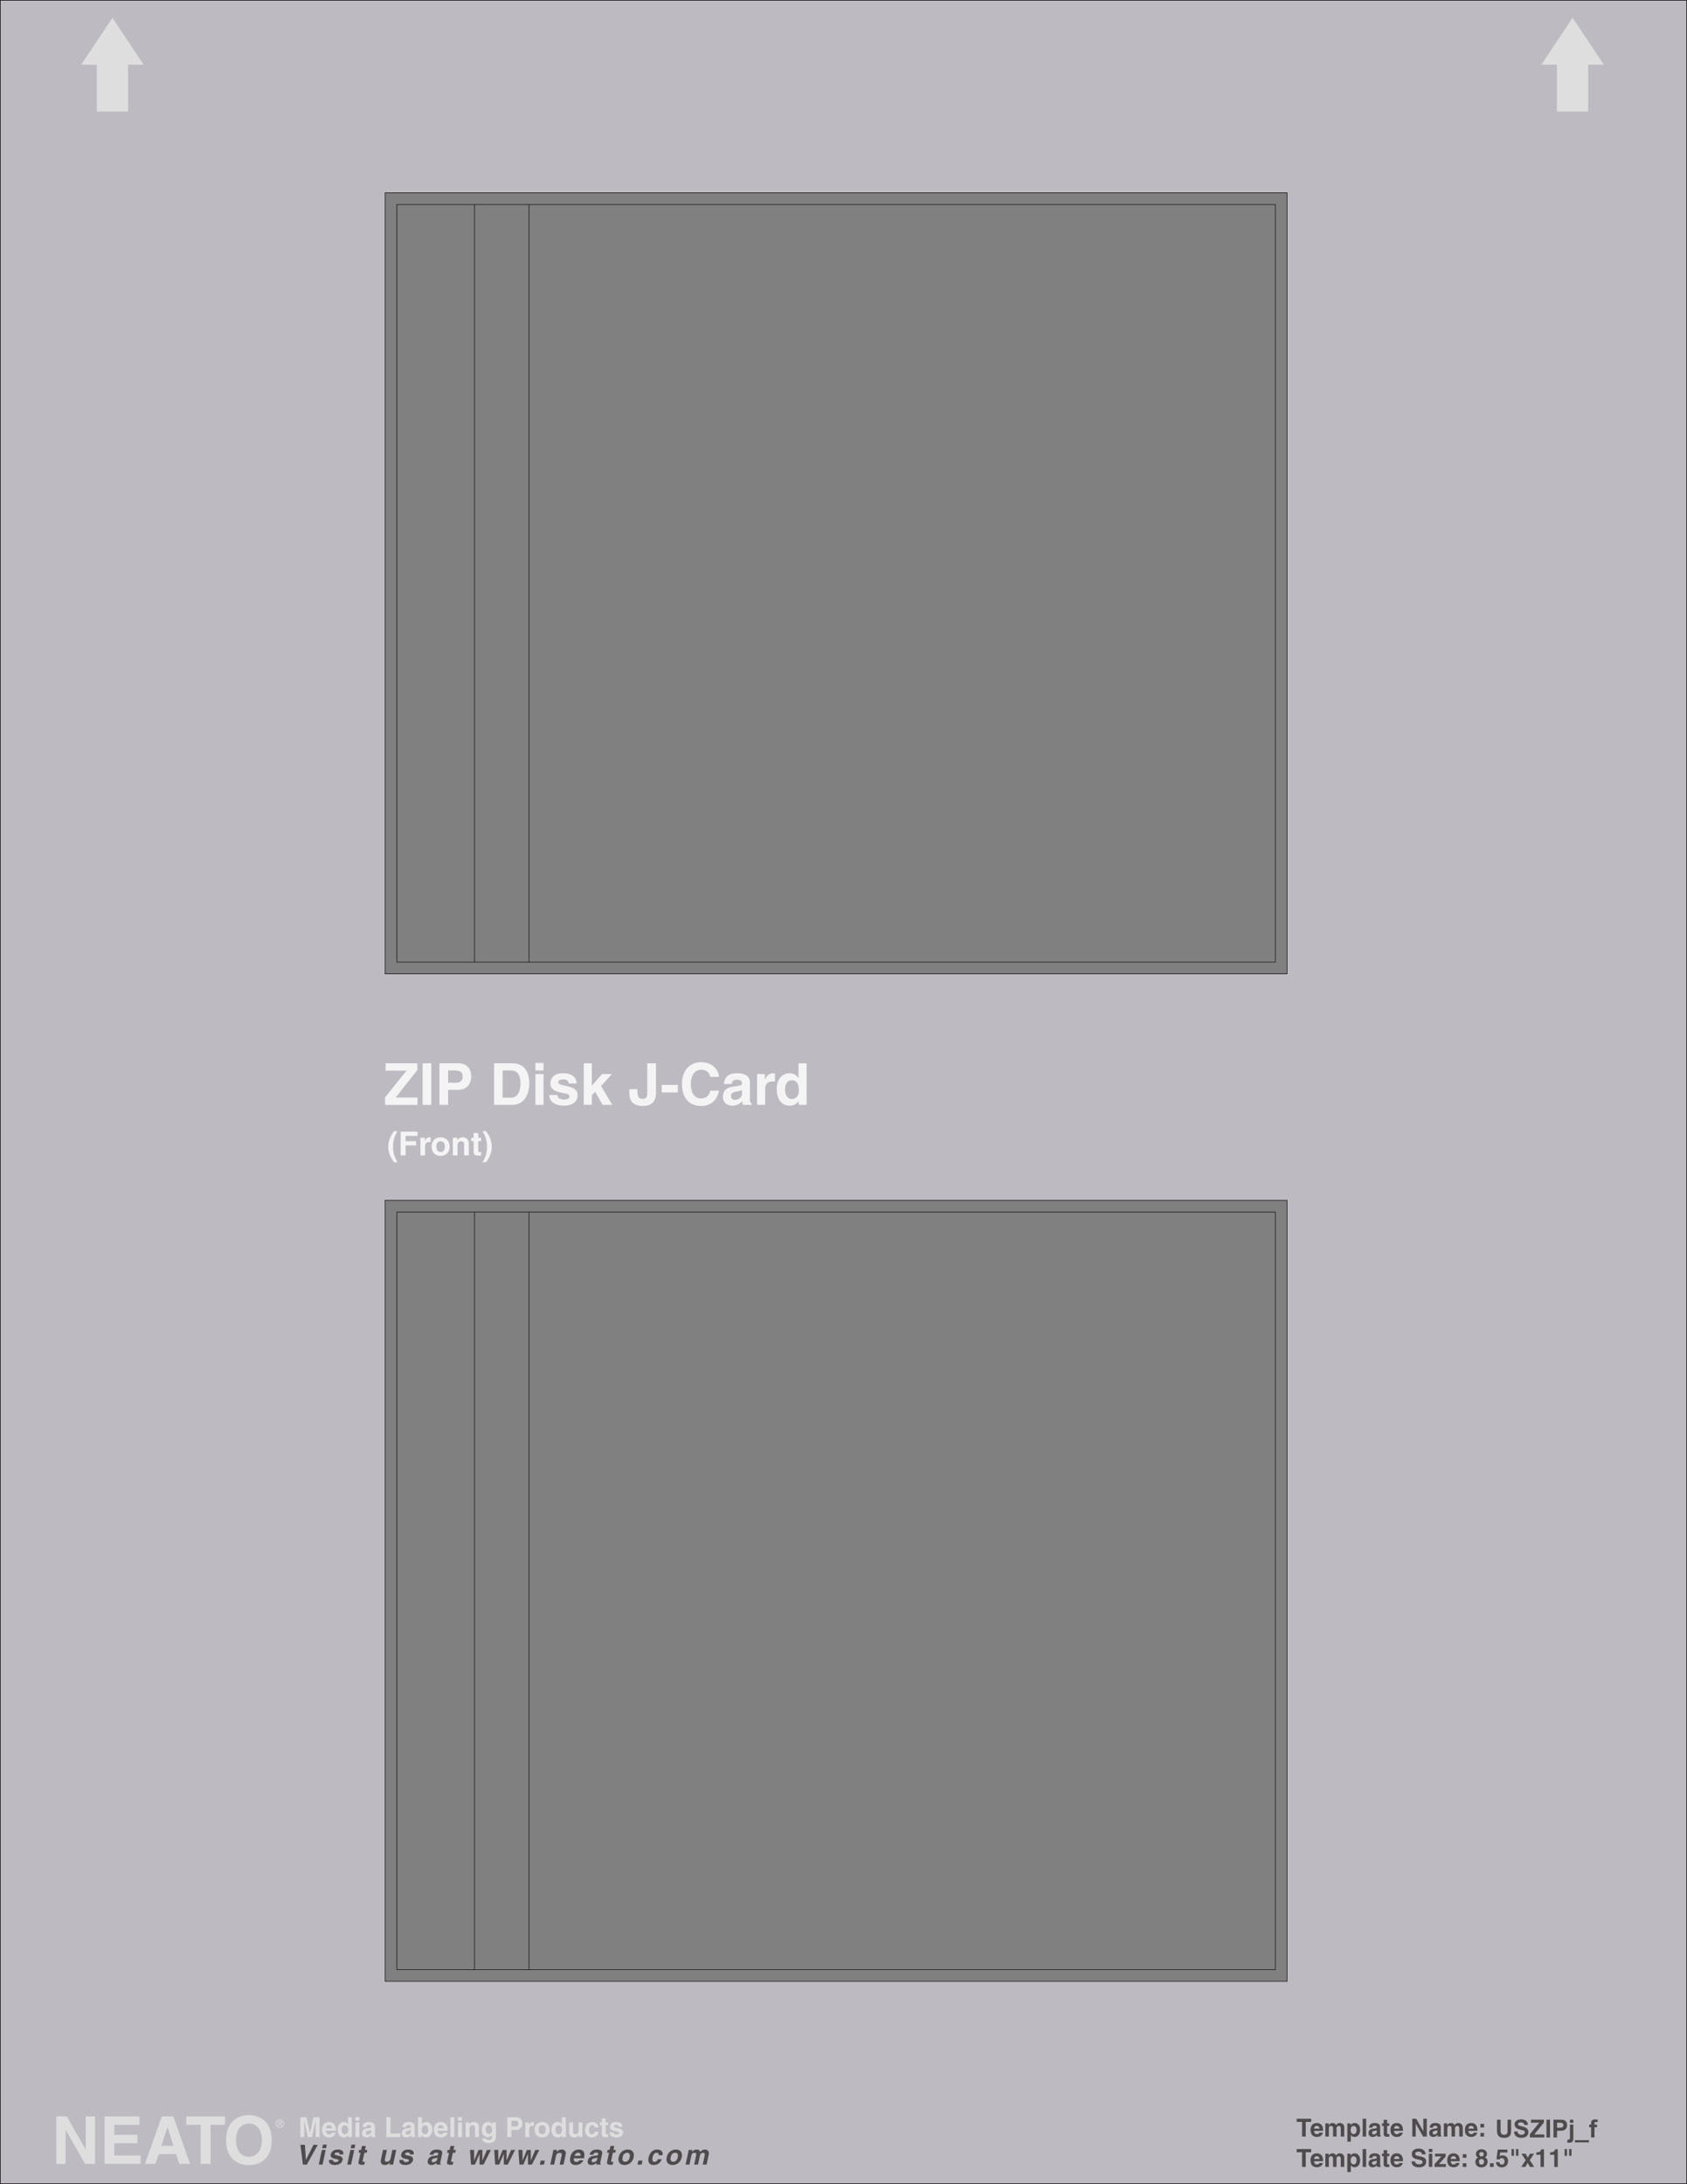 <svg xmlns="http://www.w3.org/2000/svg" width="612.25" height="792.25"><rect width="100%" height="100%" fill="#808080" stroke="none"/><path fill="#fff" d="M.125.125v792h612v-792zm466.988 718.617H139.777V435.43h327.336zm0-365.48H139.777V69.945h327.336v283.317"/><path fill="#bebac2" d="M.125.125v792h612v-792zm466.988 718.617H139.777V435.43h327.336zm0-365.48H139.777V69.945h327.336v283.317"/><path fill="none" stroke="#231f20" stroke-width=".25" d="M.125.125v792h612v-792zm466.988 718.617H139.777V435.43h327.336zm0-365.48H139.777V69.945h327.336zm0 0"/><path fill="#dedede" d="M40.8 6.465 29.466 23.473h5.668V40.48H46.47V23.473h5.672L40.8 6.465m529.923 0 11.34 17.008h-5.676V40.48H565.05V23.473h-5.664l11.336-17.008M31.129 767.727h3.36v17.23h-3.602l-7.032-12.285h-.046v12.285h-3.364v-17.23h3.793l6.84 12h.05v-12m19.485 3.05H41.47v3.621h8.402v3.051H41.47v4.461h9.554v3.047H37.941v-17.23h12.672v3.05m10.153.836h.05l2.133 6.817h-4.39zm-3.168 9.793h6.359l1.105 3.551h3.91l-6.07-17.23H58.75l-6.145 17.23h3.793l1.2-3.55m18.84 3.55H72.84v-14.18h-5.211v-3.05h14.016v3.05h-5.207v14.18m9.218-8.613c0-4.824 2.735-6.024 4.68-6.024 1.941 0 4.68 1.2 4.68 6.024s-2.739 6.023-4.68 6.023c-1.945 0-4.68-1.199-4.68-6.023zm-3.601 0c0 8.086 6 9.07 8.28 9.07 2.278 0 8.278-.984 8.278-9.07 0-8.09-6-9.07-8.277-9.07-2.281 0-8.281.98-8.281 9.07m33.91-1.125h-1.399v-6h-.02l-1.339 6h-1.473l-1.308-6h-.02v6h-1.398v-7.18h2.187l1.301 5.66h.02l1.28-5.66h2.169v7.18m2.351-3.192c.079-.699.43-1.12 1.09-1.12.45 0 1 .261 1.078 1.12zm2.11 1.63c-.11.382-.512.581-.899.581-1.132 0-1.21-.898-1.25-1.3h3.649v-.25c0-2.43-1.45-2.93-2.5-2.93-2.328 0-2.547 2.05-2.547 2.691 0 2.188 1.148 2.906 2.648 2.906.91 0 1.97-.418 2.34-1.699h-1.441m3.558-1.058c0-.84.301-1.63 1.192-1.63.96 0 1.203.86 1.203 1.708 0 .793-.352 1.531-1.242 1.531-.903 0-1.153-.98-1.153-1.61zm3.73-4.559h-1.398v2.55h-.02c-.222-.343-.64-.831-1.538-.831-1.172 0-2.211.898-2.211 2.738 0 1.461.66 2.86 2.238 2.86.582 0 1.2-.208 1.54-.81h.023v.673h1.367v-7.18m2.691 1.859v5.32h-1.398v-5.32zm0-.628h-1.398v-1.301h1.398v1.3m4.282 4.04c0 .648-.633 1.046-1.25 1.046-.274 0-.653-.148-.653-.636 0-.582.43-.711.95-.801.581-.09.812-.18.952-.29zm1.367-2.012c0-1.309-1.368-1.54-2.118-1.54-1.09 0-2.222.231-2.382 1.86h1.351c.04-.308.16-.738.86-.738.363 0 .922.027.922.617 0 .3-.274.39-.493.422l-1.257.187c-.891.133-1.551.665-1.551 1.704 0 1.097.82 1.546 1.62 1.546.95 0 1.4-.437 1.72-.765.03.297.05.379.128.629h1.512v-.211c-.172-.059-.312-.2-.312-.832v-2.88m5.64 2.622h3.57v1.3h-5.07v-7.179h1.5v5.879m7.442-.609c0 .648-.63 1.046-1.25 1.046-.27 0-.653-.148-.653-.636 0-.582.43-.711.953-.801.579-.09.81-.18.95-.29zm1.37-2.012c0-1.309-1.37-1.54-2.12-1.54-1.09 0-2.223.231-2.38 1.86h1.348c.04-.308.16-.738.86-.738.36 0 .922.027.922.617 0 .3-.27.39-.492.422l-1.258.187c-.89.133-1.551.665-1.551 1.704 0 1.097.82 1.546 1.621 1.546.95 0 1.398-.437 1.719-.765.031.297.05.379.129.629h1.511v-.211c-.171-.059-.308-.2-.308-.832v-2.88m4.937 1.302c0 .629-.25 1.609-1.148 1.609-.89 0-1.242-.738-1.242-1.531 0-.848.242-1.707 1.203-1.707.887 0 1.187.789 1.187 1.629zm-2.328-4.559h-1.402v7.18h1.37v-.672h.02c.34.601.961.808 1.54.808 1.582 0 2.242-1.398 2.242-2.859 0-1.84-1.04-2.738-2.211-2.738-.899 0-1.32.488-1.54.832h-.019v-2.55m5.77 3.987c.078-.699.43-1.12 1.09-1.12.449 0 1 .261 1.078 1.12zm2.11 1.63c-.11.382-.513.581-.9.581-1.132 0-1.21-.898-1.25-1.3h3.65v-.25c0-2.43-1.45-2.93-2.5-2.93-2.333 0-2.552 2.05-2.552 2.691 0 2.188 1.153 2.906 2.653 2.906.91 0 1.968-.418 2.34-1.699h-1.442m3.871 1.563h-1.402v-7.18h1.402v7.18m2.778-5.321v5.32h-1.399v-5.32zm0-.628h-1.399v-1.301h1.399v1.3m6.152 5.95h-1.402v-3.23c0-.391-.02-1.052-.91-1.052-.618 0-1.098.418-1.098 1.231v3.05h-1.403v-5.32h1.34v.778h.024c.187-.32.59-.918 1.597-.918 1.04 0 1.852.61 1.852 1.781v3.68m2.488-2.629c0-1.242.582-1.621 1.102-1.621.777 0 1.199.699 1.199 1.558 0 .73-.238 1.54-1.191 1.54-.829 0-1.11-.797-1.11-1.477zm2.352-2.692v.79h-.02c-.172-.348-.57-.93-1.562-.93-1.168 0-2.207.898-2.207 2.738 0 1.86 1.007 2.75 2.289 2.75.84 0 1.187-.39 1.418-.797l.02.02v.636c0 .864-.36 1.223-1.11 1.223-.809 0-.918-.27-.98-.539h-1.52c.062 1.129 1.223 1.598 2.32 1.598 2.621 0 2.692-1.532 2.692-2.45v-5.039h-1.34m6.961 1.489v-2.11h1.187c.93 0 1.32.29 1.32.993 0 .32 0 1.117-1.12 1.117zm0 1.242h1.718c1.93 0 2.29-1.64 2.29-2.29 0-1.413-.84-2.3-2.231-2.3h-3.277v7.18h1.5v-2.59m5.047-2.731h1.34v.918h.023c.289-.539.61-1.058 1.457-1.058.09 0 .18.012.27.02v1.421c-.118-.023-.27-.023-.4-.023-1.089 0-1.288.68-1.288 1.273v2.77h-1.403v-5.32m7.391 2.66c0 .68-.2 1.617-1.277 1.617-1.082 0-1.281-.938-1.281-1.617 0-.68.199-1.621 1.28-1.621 1.079 0 1.278.94 1.278 1.62zm1.442 0c0-1.922-1.29-2.801-2.72-2.801-1.433 0-2.722.879-2.722 2.8 0 1.919 1.29 2.797 2.723 2.797 1.43 0 2.719-.878 2.719-2.796m2.109.039c0-.84.3-1.63 1.191-1.63.957 0 1.2.86 1.2 1.708 0 .793-.352 1.531-1.243 1.531-.898 0-1.148-.98-1.148-1.61zm3.73-4.559h-1.402v2.55h-.02c-.218-.343-.636-.831-1.539-.831-1.167 0-2.21.898-2.21 2.738 0 1.461.66 2.86 2.242 2.86.578 0 1.199-.208 1.539-.81h.02v.673h1.37v-7.18m6.051 7.18h-1.34v-.75h-.02c-.32.57-.882.886-1.62.886-1.051 0-1.813-.597-1.813-1.957v-3.5h1.403v3.301c0 .82.476.977.91.977.46 0 1.078-.258 1.078-1.207v-3.07h1.402v5.32m5.891-1.942c-.055.551-.48 2.078-2.434 2.078-2 0-2.457-1.527-2.457-2.648 0-1.719.75-2.95 2.547-2.95.844 0 2.223.38 2.352 2.04h-1.418c-.063-.348-.282-.899-.934-.86-.879 0-1.11.88-1.11 1.54 0 .582.02 1.73 1.083 1.73.71 0 .949-.68.949-.93h1.422m2.547-3.379h.87v1h-.87v2.891c0 .309.011.43.582.43.09 0 .187-.012.289-.02v1.059c-.223.012-.442.02-.66.02h-.18c-1.211 0-1.43-.462-1.43-1.15v-3.23h-.718v-1h.718v-1.441h1.399v1.441m4.769 1.622c-.058-.344-.18-.704-.937-.704-.762 0-.864.29-.864.524 0 .836 3.332.226 3.332 2.187 0 1.551-1.5 1.828-2.332 1.828-1.207 0-2.52-.418-2.558-1.835h1.441c0 .449.281.777 1.16.777.72 0 .887-.348.887-.55 0-.892-3.297-.22-3.297-2.208 0-.781.489-1.781 2.149-1.781 1.043 0 2.28.262 2.39 1.762h-1.37"/><path fill="#4f4b4c" d="M113.762 778.04h1.558l-3.965 7.179h-1.43l-.894-7.18h1.614l.382 5.438h.02l2.715-5.438m4.445 1.859-1.133 5.32h-1.398l1.133-5.32zm.133-.628h-1.399l.278-1.301h1.398l-.277 1.3m4.875 2.251c.012-.344-.031-.704-.793-.704s-.922.29-.973.524c-.176.836 3.281.226 2.867 2.187-.332 1.551-1.89 1.828-2.718 1.828-1.211 0-2.434-.418-2.168-1.835h1.437c-.094.449.113.777.996.777.719 0 .961-.348 1.004-.547.192-.895-3.25-.223-2.828-2.21.164-.782.867-1.782 2.527-1.782 1.04 0 2.223.262 2.016 1.762h-1.367m5.332-1.622-1.133 5.32h-1.398l1.132-5.32zm.133-.628h-1.399l.278-1.301h1.398l-.277 1.3m3.777.629h.871l-.215 1h-.867l-.617 2.891c-.066.309-.078.43.488.43.094 0 .196-.012.297-.02l-.226 1.059c-.223.012-.446.02-.665.02h-.18c-1.21 0-1.331-.462-1.187-1.15l.688-3.23h-.719l.21-1h.724l.304-1.441h1.399l-.305 1.441m10.207 5.321h-1.34l.16-.75h-.02c-.44.57-1.07.886-1.808.886-1.05 0-1.683-.597-1.394-1.957l.746-3.5h1.398l-.703 3.301c-.172.82.274.977.703.977.461 0 1.137-.258 1.34-1.207l.652-3.07h1.399l-1.133 5.32m6.109-3.699c.012-.344-.03-.704-.793-.704-.757 0-.921.29-.968.524-.18.836 3.281.226 2.863 2.187-.328 1.551-1.89 1.828-2.719 1.828-1.21 0-2.43-.418-2.168-1.835h1.442c-.098.449.11.777.992.777.719 0 .965-.348 1.008-.547.187-.895-3.254-.223-2.832-2.21.168-.782.87-1.782 2.53-1.782 1.036 0 2.224.262 2.017 1.762h-1.372m9.887 1.789c-.137.648-.851 1.046-1.473 1.046-.269 0-.617-.148-.511-.636.12-.582.582-.711 1.12-.801.599-.09.849-.18 1.013-.29zm1.8-2.012c.278-1.309-1.046-1.54-1.796-1.54-1.086 0-2.266.231-2.773 1.86h1.351c.106-.308.317-.738 1.016-.738.36 0 .914.027.789.617-.063.3-.352.39-.578.422l-1.301.187c-.918.133-1.691.665-1.91 1.704-.235 1.097.488 1.546 1.289 1.546.95 0 1.492-.437 1.883-.77a2.108 2.108 0 0 0-.004.634h1.511l.043-.211c-.156-.059-.265-.2-.132-.832l.613-2.88m4.117-1.398h.867l-.21 1h-.872l-.613 2.891c-.066.309-.082.43.488.43.09 0 .192-.012.293-.02l-.222 1.059c-.223.012-.446.02-.664.02h-.18c-1.211 0-1.332-.462-1.188-1.15l.688-3.23h-.723l.215-1h.719l.308-1.441h1.399l-.305 1.441m10.918 5.321h-1.441l-.004-3.88h-.02l-1.656 3.88h-1.438l-.37-5.32h1.492l.015 3.82h.02l1.562-3.82h1.41l-.011 3.82h.02l1.644-3.82h1.437l-2.66 5.32m8.781 0h-1.441l-.008-3.88h-.016l-1.656 3.88h-1.441l-.367-5.32h1.488l.02 3.82h.019l1.562-3.82h1.41l-.011 3.82h.02l1.64-3.82h1.441l-2.66 5.32m8.778 0h-1.438l-.008-3.88h-.02l-1.652 3.88h-1.441l-.367-5.32h1.488l.02 3.82h.019l1.563-3.82h1.41l-.016 3.82h.023l1.641-3.82h1.442l-2.665 5.32m4.36 0h-1.5l.313-1.461h1.5l-.313 1.46m7.102.001h-1.399l.688-3.23c.082-.391.203-1.052-.688-1.052-.62 0-1.191.418-1.363 1.231l-.649 3.05h-1.398l1.129-5.32h1.34l-.164.778h.02c.257-.32.784-.918 1.796-.918 1.04 0 1.719.61 1.469 1.781l-.781 3.68m4-3.192c.226-.699.668-1.12 1.328-1.12.449 0 .941.261.84 1.12zm1.761 1.63c-.191.382-.632.581-1.023.581-1.129 0-1.02-.902-.973-1.3h3.649l.054-.25c.516-2.43-.828-2.93-1.879-2.93-2.328 0-2.984 2.05-3.12 2.691-.465 2.188.53 2.906 2.03 2.906.91 0 2.06-.418 2.704-1.699h-1.442m6.446-.347c-.137.648-.856 1.046-1.473 1.046-.27 0-.617-.148-.516-.636.125-.582.582-.711 1.121-.801.598-.09.848-.18 1.012-.29zm1.797-2.012c.277-1.309-1.043-1.54-1.793-1.54-1.09 0-2.27.231-2.778 1.86h1.352c.105-.308.316-.738 1.015-.738.364 0 .914.027.79.617-.063.3-.352.39-.579.422l-1.3.187c-.918.133-1.692.665-1.91 1.704-.235 1.097.488 1.546 1.288 1.546.95 0 1.497-.437 1.883-.77-.03.302-.027.384-.004.634h1.512l.043-.211c-.156-.059-.266-.2-.133-.832l.613-2.88m4.118-1.398h.87l-.21 1h-.871l-.617 2.891c-.067.309-.079.43.492.43.09 0 .191-.012.293-.02l-.227 1.059c-.222.012-.445.02-.664.02h-.18c-1.21 0-1.332-.462-1.183-1.15l.683-3.23h-.718l.21-1h.723l.305-1.441h1.398l-.304 1.441m5.883 2.661c-.141.68-.543 1.617-1.622 1.617-1.082 0-1.082-.938-.937-1.617.144-.68.547-1.621 1.625-1.621 1.078 0 1.078.94.934 1.62zm1.44 0c.411-1.922-.694-2.801-2.124-2.801-1.43 0-2.906.879-3.316 2.8-.407 1.919.695 2.797 2.125 2.797 1.43 0 2.91-.878 3.316-2.796m2.906 2.66h-1.5l.309-1.461h1.5l-.309 1.46m7.281-1.941c-.168.551-.921 2.078-2.87 2.078-2 0-2.137-1.527-1.9-2.648.368-1.719 1.38-2.95 3.18-2.95.837 0 2.137.38 1.915 2.04h-1.418c.011-.348-.09-.899-.75-.86-.88 0-1.297.88-1.438 1.54-.12.582-.347 1.73.711 1.73.711 0 1.098-.68 1.149-.93h1.421m5.825-.718c-.145.68-.547 1.617-1.625 1.617-1.082 0-1.082-.938-.938-1.617.145-.68.543-1.621 1.625-1.621 1.082 0 1.082.94.938 1.62zm1.437 0c.41-1.922-.695-2.801-2.125-2.801-1.43 0-2.906.879-3.312 2.8-.41 1.919.691 2.797 2.125 2.797 1.43 0 2.906-.878 3.312-2.796m9.028 2.66h-1.403l.688-3.23c.168-.79-.125-1.052-.536-1.052-.703 0-1.05.461-1.183 1.09l-.68 3.192h-1.398l.68-3.2c.097-.453.23-1.081-.61-1.081-.66 0-.969.46-1.094 1.039l-.687 3.242h-1.399l1.13-5.32h1.34l-.165.777h.02c.254-.348.765-.918 1.707-.918.77 0 1.058.281 1.296.847.239-.257.75-.847 1.602-.847 1.04 0 1.723.61 1.473 1.781l-.782 3.68m217.45-10.176h-1.348v-5.316h-1.953v-1.145h5.254v1.145h-1.953v5.316m3.035-2.871c.07-.629.387-1.008.98-1.008.407 0 .899.238.973 1.008zm1.898 1.469c-.097.343-.46.523-.808.523-1.02 0-1.09-.812-1.125-1.172h3.285v-.222c0-2.188-1.309-2.637-2.25-2.637-2.098 0-2.297 1.844-2.297 2.418 0 1.972 1.035 2.62 2.387 2.62.816 0 1.77-.378 2.105-1.53h-1.297m9.035 1.402h-1.257v-2.906c0-.711-.317-.942-.688-.942-.629 0-.851.41-.851.977v2.871h-1.262v-2.879c0-.402 0-.969-.758-.969-.594 0-.781.41-.781.934v2.914h-1.262v-4.785h1.207v.703h.02c.16-.316.511-.828 1.359-.828.691 0 1.008.25 1.332.765.16-.238.512-.765 1.277-.765.938 0 1.664.547 1.664 1.601v3.309m2.333-2.285c0-.766.207-1.54 1.07-1.54.8 0 1.07.712 1.07 1.47 0 .566-.223 1.449-1.035 1.449-.8 0-1.105-.668-1.105-1.38zm0-2.5h-1.208v6.648h1.262v-2.472h.016c.152.261.469.738 1.351.738 1.422 0 2.016-1.262 2.016-2.574 0-1.657-.938-2.465-1.988-2.465-.848 0-1.2.441-1.434.816h-.015v-.691m5.617 4.785h-1.262v-6.461h1.262v6.461m3.847-1.715c0 .582-.562.942-1.125.942-.242 0-.582-.133-.582-.575 0-.523.387-.64.856-.722.52-.078.726-.16.851-.258zm1.235-1.812c0-1.176-1.235-1.383-1.907-1.383-.98 0-2 .207-2.14 1.672h1.215c.035-.278.14-.664.773-.664.32 0 .824.023.824.558 0 .27-.242.348-.437.375l-1.137.172c-.8.117-1.394.594-1.394 1.531 0 .989.738 1.395 1.46 1.395.852 0 1.258-.395 1.547-.695.028.27.043.343.118.566h1.359v-.188c-.152-.054-.281-.18-.281-.746v-2.593m2.539-1.258h.785v.898h-.785v2.602c0 .277.008.387.52.387.081 0 .171-.008.265-.016v.953a14.9 14.9 0 0 1-.598.016h-.16c-1.09 0-1.289-.414-1.289-1.036v-2.906h-.644v-.898h.644v-1.297h1.262v1.297m2.504 1.914c.07-.629.382-1.008.976-1.008.406 0 .903.238.977 1.008zm1.894 1.469c-.097.343-.457.523-.808.523-1.016 0-1.086-.812-1.125-1.172h3.285v-.222c0-2.188-1.305-2.637-2.25-2.637-2.098 0-2.293 1.844-2.293 2.418 0 1.972 1.035 2.62 2.383 2.62.82 0 1.773-.378 2.105-1.53h-1.297m8.735-5.059h1.257v6.461h-1.347l-2.64-4.605h-.016v4.605h-1.262v-6.461h1.422l2.566 4.5h.02v-4.5m5.101 4.746c0 .582-.566.942-1.125.942-.242 0-.586-.133-.586-.575 0-.523.387-.64.856-.722.52-.078.726-.16.855-.258zm1.235-1.812c0-1.176-1.235-1.383-1.91-1.383-.981 0-2 .207-2.141 1.672h1.215c.035-.278.14-.664.773-.664.324 0 .828.023.828.558 0 .27-.242.348-.441.375l-1.133.172c-.805.117-1.398.594-1.398 1.531 0 .989.742 1.395 1.46 1.395.856 0 1.258-.395 1.547-.695.028.27.043.343.118.566h1.359v-.188c-.152-.054-.277-.18-.277-.746v-2.593m7.972 3.527h-1.262v-2.906c0-.711-.316-.942-.683-.942-.629 0-.856.41-.856.977v2.871h-1.257v-2.879c0-.402 0-.969-.758-.969-.594 0-.781.41-.781.934v2.914h-1.262v-4.785h1.207v.703h.015c.165-.316.516-.828 1.364-.828.691 0 1.008.25 1.332.765.16-.238.511-.765 1.273-.765.938 0 1.668.547 1.668 1.601v3.309m2.071-2.871c.07-.629.386-1.008.98-1.008.402 0 .898.238.973 1.008zm1.898 1.469c-.102.343-.461.523-.813.523-1.015 0-1.085-.812-1.125-1.172h3.29v-.222c0-2.188-1.305-2.637-2.25-2.637-2.098 0-2.297 1.844-2.297 2.418 0 1.972 1.035 2.62 2.382 2.62.82 0 1.778-.378 2.11-1.53h-1.297m3.777 1.402h-1.347v-1.313h1.347zm0-3.293h-1.347v-1.313h1.347v1.313m-64.726 14.293h-1.348v-5.316h-1.953v-1.145h5.254v1.145h-1.953v5.316m3.035-2.867c.07-.633.387-1.012.98-1.012.407 0 .899.234.973 1.012zm1.898 1.465c-.097.343-.46.523-.808.523-1.02 0-1.09-.812-1.125-1.172h3.285v-.222c0-2.188-1.309-2.637-2.25-2.637-2.098 0-2.297 1.844-2.297 2.418 0 1.972 1.035 2.62 2.387 2.62.816 0 1.77-.378 2.105-1.53h-1.297m9.035 1.402h-1.257v-2.906c0-.711-.317-.942-.688-.942-.629 0-.851.41-.851.98v2.868h-1.262v-2.879c0-.402 0-.969-.758-.969-.594 0-.781.41-.781.934v2.914h-1.262v-4.785h1.207v.703h.02c.16-.316.511-.828 1.359-.828.691 0 1.008.25 1.332.765.16-.238.512-.765 1.277-.765.938 0 1.664.547 1.664 1.601v3.309m2.333-2.285c0-.766.207-1.54 1.07-1.54.8 0 1.07.712 1.07 1.47 0 .566-.223 1.449-1.035 1.449-.8 0-1.105-.668-1.105-1.38zm0-2.5h-1.208v6.648h1.262v-2.472h.016c.152.261.469.738 1.351.738 1.422 0 2.016-1.262 2.016-2.574 0-1.657-.938-2.465-1.988-2.465-.848 0-1.2.441-1.434.816h-.015v-.691m5.617 4.785h-1.262v-6.461h1.262v6.461m3.847-1.719c0 .586-.562.946-1.125.946-.242 0-.582-.133-.582-.575 0-.523.387-.64.856-.718.52-.082.726-.165.851-.262zm1.235-1.808c0-1.176-1.235-1.383-1.907-1.383-.98 0-2 .207-2.14 1.672h1.215c.035-.278.14-.664.773-.664.32 0 .824.023.824.558 0 .27-.242.348-.437.375l-1.137.172c-.8.117-1.394.594-1.394 1.531 0 .989.738 1.395 1.46 1.395.852 0 1.258-.399 1.547-.695.028.273.043.343.118.566h1.359v-.188c-.152-.054-.281-.18-.281-.746v-2.593m2.539-1.258h.785v.898h-.785v2.602c0 .281.008.387.52.387.081 0 .171-.008.265-.02v.957a14.9 14.9 0 0 1-.598.016h-.16c-1.09 0-1.289-.414-1.289-1.036v-2.906h-.644v-.898h.644v-1.297h1.262v1.297m2.504 1.918c.07-.633.382-1.012.976-1.012.406 0 .903.234.977 1.012zm1.894 1.465c-.097.343-.457.523-.808.523-1.016 0-1.086-.812-1.125-1.172h3.285v-.222c0-2.188-1.305-2.637-2.25-2.637-2.098 0-2.293 1.844-2.293 2.418 0 1.972 1.035 2.62 2.383 2.62.82 0 1.773-.378 2.105-1.53h-1.297m5.754-.586c.008.363.188 1.047 1.367 1.047.64 0 1.352-.153 1.352-.84 0-.504-.488-.637-1.172-.801l-.691-.16c-1.043-.246-2.051-.477-2.051-1.899 0-.722.387-1.992 2.48-1.992 1.98 0 2.512 1.297 2.524 2.09h-1.297c-.035-.29-.145-.973-1.324-.973-.512 0-1.125.192-1.125.774 0 .504.414.613.683.676l1.574.386c.883.219 1.696.578 1.696 1.739 0 1.941-1.985 2.113-2.547 2.113-2.36 0-2.766-1.36-2.766-2.16h1.297m6.235-2.797v4.785h-1.258v-4.785zm0-.567h-1.258v-1.171h1.258v1.171m2.429 4.321h2.516v1.031h-4.145v-.98l2.457-2.797h-2.285v-1.008h3.88v1.035l-2.423 2.719m4.285-1.836c.075-.633.387-1.012.985-1.012.402 0 .898.234.968 1.012zm1.903 1.465c-.102.343-.461.523-.813.523-1.015 0-1.09-.812-1.125-1.172h3.285v-.222c0-2.188-1.304-2.637-2.25-2.637-2.097 0-2.297 1.844-2.297 2.418 0 1.972 1.04 2.62 2.387 2.62.82 0 1.774-.378 2.106-1.53h-1.293m3.777 1.402h-1.352v-1.313h1.352zm0-3.293h-1.352v-1.313h1.352v1.313m5.473-.504a.788.788 0 0 1-.82-.789c0-.469.296-.793.867-.793.402 0 .738.305.738.793 0 .457-.29.79-.785.79zm2.207 1.899c0-.825-.344-1.23-.957-1.54.511-.27.738-.738.738-1.285 0-.882-.7-1.664-2.023-1.664-1.118 0-1.993.657-1.993 1.746 0 .594.274.996.778 1.25-.973.45-.973 1.297-.973 1.618 0 .875.566 1.945 2.215 1.945 1.691 0 2.215-1.258 2.215-2.07zm-1.297.054c0 .442-.254 1.008-.91 1.008-.575 0-.926-.406-.926-1.016 0-.691.437-.992.898-.992.703 0 .938.551.938 1m3.508 1.844h-1.348v-1.313h1.348v1.313m2.14-3.833c.239-.163.524-.35 1.145-.35.855 0 1.933.593 1.933 2.062 0 .871-.437 2.293-2.32 2.293-1 0-2.016-.594-2.078-1.88h1.262c.05.52.332.872.886.872.606 0 .957-.512.957-1.195 0-.567-.27-1.145-.937-1.145-.172 0-.602.008-.848.461l-1.125-.055.446-3.511h3.507v1.062h-2.601l-.227 1.387m5.942-2.629h.883v2.441h-.883zm-1.617 0h.878v2.441h-.879v-2.441m8.251 6.461h-1.555l-.828-1.438-.828 1.438h-1.524l1.633-2.438-1.566-2.347h1.527l.808 1.394.793-1.394h1.489l-1.578 2.347 1.628 2.438m.758-5.281h.18c1.215 0 1.54-.63 1.566-1.106h1.036v6.387h-1.262v-4.398h-1.52v-.883m5.004 0h.18c1.215 0 1.539-.63 1.566-1.106h1.035v6.387h-1.261v-4.398h-1.52v-.883m6.886-1.18h.88v2.441h-.88zm-1.62 0h.883v2.441h-.883v-2.441"/><path fill="#dedede" d="M100.3 770.348c0-.723.548-1.27 1.247-1.27.691 0 1.238.547 1.238 1.27 0 .738-.547 1.28-1.238 1.28-.7 0-1.246-.542-1.246-1.28zm1.247 1.535c.832 0 1.543-.649 1.543-1.535 0-.875-.711-1.524-1.543-1.524-.844 0-1.555.649-1.555 1.524 0 .886.711 1.535 1.555 1.535zm-.324-1.414h.308l.465.765h.3l-.503-.773c.258-.035.457-.172.457-.488 0-.348-.207-.5-.621-.5h-.672v1.761h.266zm0-.227v-.543h.363c.187 0 .387.04.387.258 0 .27-.203.285-.43.285h-.32"/><path fill="#f4f4f4" d="M143.016 421.621c-1.067-1.437-2.11-3.289-2.11-5.629 0-2.34.996-4.187 2.11-5.676h1.238c-.926 1.575-1.621 3.196-1.621 5.676 0 2.485.746 4.106 1.62 5.63h-1.237m4.175-2.497h-1.796v-8.613h6.128v1.52h-4.332v1.945h3.793v1.523h-3.793v3.625m5.391-6.383h1.606v1.106h.027c.347-.653.73-1.274 1.75-1.274.11 0 .215.012.324.024v1.703c-.145-.024-.324-.024-.48-.024-1.309 0-1.547.817-1.547 1.524v3.324h-1.68v-6.383m8.868 3.192c0 .816-.24 1.945-1.536 1.945-1.297 0-1.535-1.129-1.535-1.945 0-.817.238-1.946 1.535-1.946s1.535 1.13 1.535 1.946zm1.726 0c0-2.305-1.547-3.36-3.262-3.36-1.719 0-3.266 1.055-3.266 3.36 0 2.3 1.547 3.359 3.266 3.359 1.715 0 3.262-1.059 3.262-3.36m6.949 3.192h-1.68v-3.875c0-.469-.023-1.262-1.093-1.262-.743 0-1.32.504-1.32 1.477v3.66h-1.68v-6.383h1.609v.938h.023c.23-.387.707-1.106 1.922-1.106 1.246 0 2.219.73 2.219 2.137v4.414m3.445-6.383h1.043v1.2h-1.043v3.468c0 .371.012.516.696.516.105 0 .226-.012.347-.028v1.274c-.265.016-.527.023-.793.023h-.215c-1.453 0-1.714-.55-1.714-1.379v-3.875h-.868v-1.199h.868v-1.726h1.68v1.726m2.792-2.426c1.07 1.442 2.114 3.29 2.114 5.63s-.997 4.187-2.114 5.675h-1.234c.926-1.57 1.621-3.191 1.621-5.676 0-2.484-.746-4.101-1.621-5.629h1.234"/><path fill="#4f4b4c" d="M543.293 768.918h1.297v3.504c0 .558.015.922.05 1.086.051.265.184.476.395.637.207.16.496.242.86.242.367 0 .644-.078.832-.23a.887.887 0 0 0 .336-.56c.039-.218.058-.585.058-1.097v-3.582h1.297v3.398c0 .774-.035 1.325-.105 1.645-.07.32-.2.59-.387.812a1.974 1.974 0 0 1-.758.524c-.316.133-.727.2-1.234.2-.618 0-1.082-.075-1.399-.216a1.983 1.983 0 0 1-.75-.554 1.816 1.816 0 0 1-.363-.72c-.086-.37-.129-.917-.129-1.64v-3.449m6.157 4.359 1.265-.125c.074.426.23.735.465.934.23.2.547.3.941.3.418 0 .734-.09.945-.265.215-.176.32-.387.32-.621a.592.592 0 0 0-.132-.39c-.09-.106-.246-.2-.469-.278-.152-.05-.5-.144-1.043-.281-.695-.168-1.183-.383-1.465-.633-.394-.355-.593-.79-.593-1.297 0-.328.09-.637.277-.922.187-.285.453-.5.805-.652.347-.149.77-.223 1.265-.223.805 0 1.414.18 1.82.535.41.36.626.836.645 1.434l-1.297.047c-.054-.332-.176-.574-.355-.719-.184-.148-.457-.219-.82-.219-.38 0-.672.078-.883.235a.466.466 0 0 0-.207.398c0 .156.062.285.191.395.164.136.563.281 1.191.43.633.148 1.098.3 1.403.464.3.157.539.375.707.653.172.277.258.617.258 1.027 0 .367-.106.715-.309 1.035a1.843 1.843 0 0 1-.867.723c-.375.152-.844.234-1.403.234-.816 0-1.44-.191-1.875-.566-.437-.38-.699-.93-.78-1.653m5.78 2.094V774.2l3.387-4.187h-2.996v-1.094h4.723v1.016l-3.512 4.343h3.637v1.094h-5.239m6.016-.001v-6.453h1.297v6.453h-1.297m4.473-5.359c.468 0 .781.015.937.043a.906.906 0 0 1 .524.285.832.832 0 0 1 .207.578.852.852 0 0 1-.555.82c-.172.067-.516.102-1.027.102h-.715v-1.828zm-.63 5.36v-2.438h.848c.59 0 1.043-.032 1.352-.094.23-.05.457-.152.68-.305a1.8 1.8 0 0 0 .547-.637c.144-.269.214-.601.214-.996 0-.515-.125-.933-.375-1.257a1.662 1.662 0 0 0-.925-.63c-.243-.066-.754-.097-1.547-.097h-2.09v6.453h1.297m4.676-5.312v-1.141H571v1.14zm1.234.64v4.531c0 .598-.04 1.02-.117 1.262a1.043 1.043 0 0 1-.446.578c-.222.137-.503.207-.847.207a2.45 2.45 0 0 1-.399-.035 4.022 4.022 0 0 1-.457-.097l.211-1.051c.059.011.114.023.164.031a.964.964 0 0 0 .145.012c.125 0 .23-.028.308-.082a.399.399 0 0 0 .165-.2c.027-.074.039-.304.039-.687v-4.469H571m.563 6.453v-.797h5.125v.797h-5.125m5.195-6.452h.683v-.352c0-.391.043-.68.125-.875.086-.192.243-.348.465-.47.227-.12.512-.179.86-.179.351 0 .699.051 1.039.156l-.164.852a2.563 2.563 0 0 0-.579-.07c-.183 0-.312.039-.39.125-.078.082-.117.246-.117.48v.332h.922v.969h-.922v3.703h-1.239v-3.703h-.683v-.969"/><path fill="#f4f4f4" d="M151.512 400.797H139.73v-2.668l7.79-9.742h-7.579v-2.668h11.528v2.476l-7.895 9.934h7.938v2.668m5.015 0h-3.148v-15.078h3.148v15.078m6.094-8.043v-4.434h2.496c1.953 0 2.774.61 2.774 2.082 0 .672 0 2.352-2.352 2.352zm0 2.601h3.61c4.054 0 4.808-3.44 4.808-4.808 0-2.961-1.762-4.828-4.684-4.828h-6.886v15.078h3.152v-5.442m19.781-7.035h3.024c1.344 0 3.465.36 3.465 4.813 0 2.476-.864 5.058-3.422 5.058h-3.067zm-3.09 12.477h6.532c4.976 0 6.261-4.664 6.261-7.899 0-2.855-1.05-7.18-6.132-7.18h-6.66v15.079m17.957-11.172v11.172h-2.942v-11.172Zm0-1.324h-2.942v-2.73h2.942v2.73m9.132 4.726c-.125-.715-.375-1.472-1.972-1.472-1.594 0-1.805.61-1.805 1.093 0 1.762 6.992.485 6.992 4.598 0 3.258-3.148 3.844-4.894 3.844-2.54 0-5.29-.883-5.375-3.863h3.023c0 .945.59 1.636 2.438 1.636 1.511 0 1.867-.734 1.867-1.152 0-1.871-6.93-.465-6.93-4.645 0-1.636 1.031-3.738 4.516-3.738 2.183 0 4.789.547 5.02 3.7h-2.88m8.379 7.769h-2.937v-15.078h2.937v8.148l3.7-4.242h3.609l-3.945 4.324 4.05 6.848h-3.527l-2.668-4.79-1.219 1.263v3.527m23.289-4.367c0 3.191-1.656 4.746-4.68 4.746-5.019 0-5.019-3.196-5.019-6.07h2.938c0 2.37.168 3.527 1.847 3.527 1.64 0 1.766-1.051 1.766-2.203v-10.711h3.148v10.71m7.942-.148h-5.86v-2.73h5.86v2.73m11.778-5.629c-.25-.902-.735-2.601-3.337-2.601-1.512 0-3.738 1.008-3.738 5.27 0 2.706 1.07 5.144 3.738 5.144 1.742 0 2.961-.988 3.336-2.836h3.152c-.628 3.277-2.773 5.566-6.55 5.566-4.012 0-6.891-2.71-6.891-7.918 0-5.27 3.047-7.957 6.93-7.957 4.515 0 6.343 3.106 6.511 5.332h-3.152m11.488 6.133c0 1.363-1.324 2.203-2.625 2.203-.566 0-1.363-.312-1.363-1.343 0-1.215.902-1.489 1.992-1.68 1.219-.188 1.703-.375 1.996-.61zm2.875-4.223c0-2.75-2.875-3.234-4.449-3.234-2.289 0-4.664.485-5 3.906h2.836c.082-.648.336-1.55 1.809-1.55.754 0 1.93.062 1.93 1.3 0 .63-.567.82-1.032.883l-2.644.399c-1.868.273-3.254 1.386-3.254 3.57 0 2.309 1.722 3.254 3.402 3.254 1.996 0 2.938-.926 3.61-1.617.066.629.109.797.277 1.324h3.168v-.442c-.356-.125-.653-.421-.653-1.742v-6.05m2.606-2.938h2.816v1.93h.04c.609-1.133 1.28-2.227 3.066-2.227.191 0 .379.024.566.043v2.985c-.25-.043-.566-.043-.84-.043-2.289 0-2.707 1.425-2.707 2.667v5.817h-2.941v-11.172m10.144 5.668c0-1.762.63-3.422 2.496-3.422 2.016 0 2.524 1.805 2.524 3.59 0 1.66-.735 3.215-2.606 3.215-1.89 0-2.414-2.059-2.414-3.383zm7.832-9.574h-2.937v5.355h-.043c-.465-.715-1.344-1.746-3.235-1.746-2.457 0-4.64 1.89-4.64 5.758 0 3.062 1.387 6.004 4.703 6.004 1.219 0 2.52-.442 3.234-1.7h.04v1.407h2.878v-15.078"/><path fill="none" stroke="#231f20" stroke-miterlimit="10" stroke-width=".25" d="M172.207 349.148V74.227m19.766 274.921V74.227m-19.766 640.398V439.703m19.766 274.922V439.703M172.242 74.191h-28.215v274.82h318.836V74.192Zm19.75 640.305h270.871v-274.82H144.027v274.82zm0 0"/></svg>
